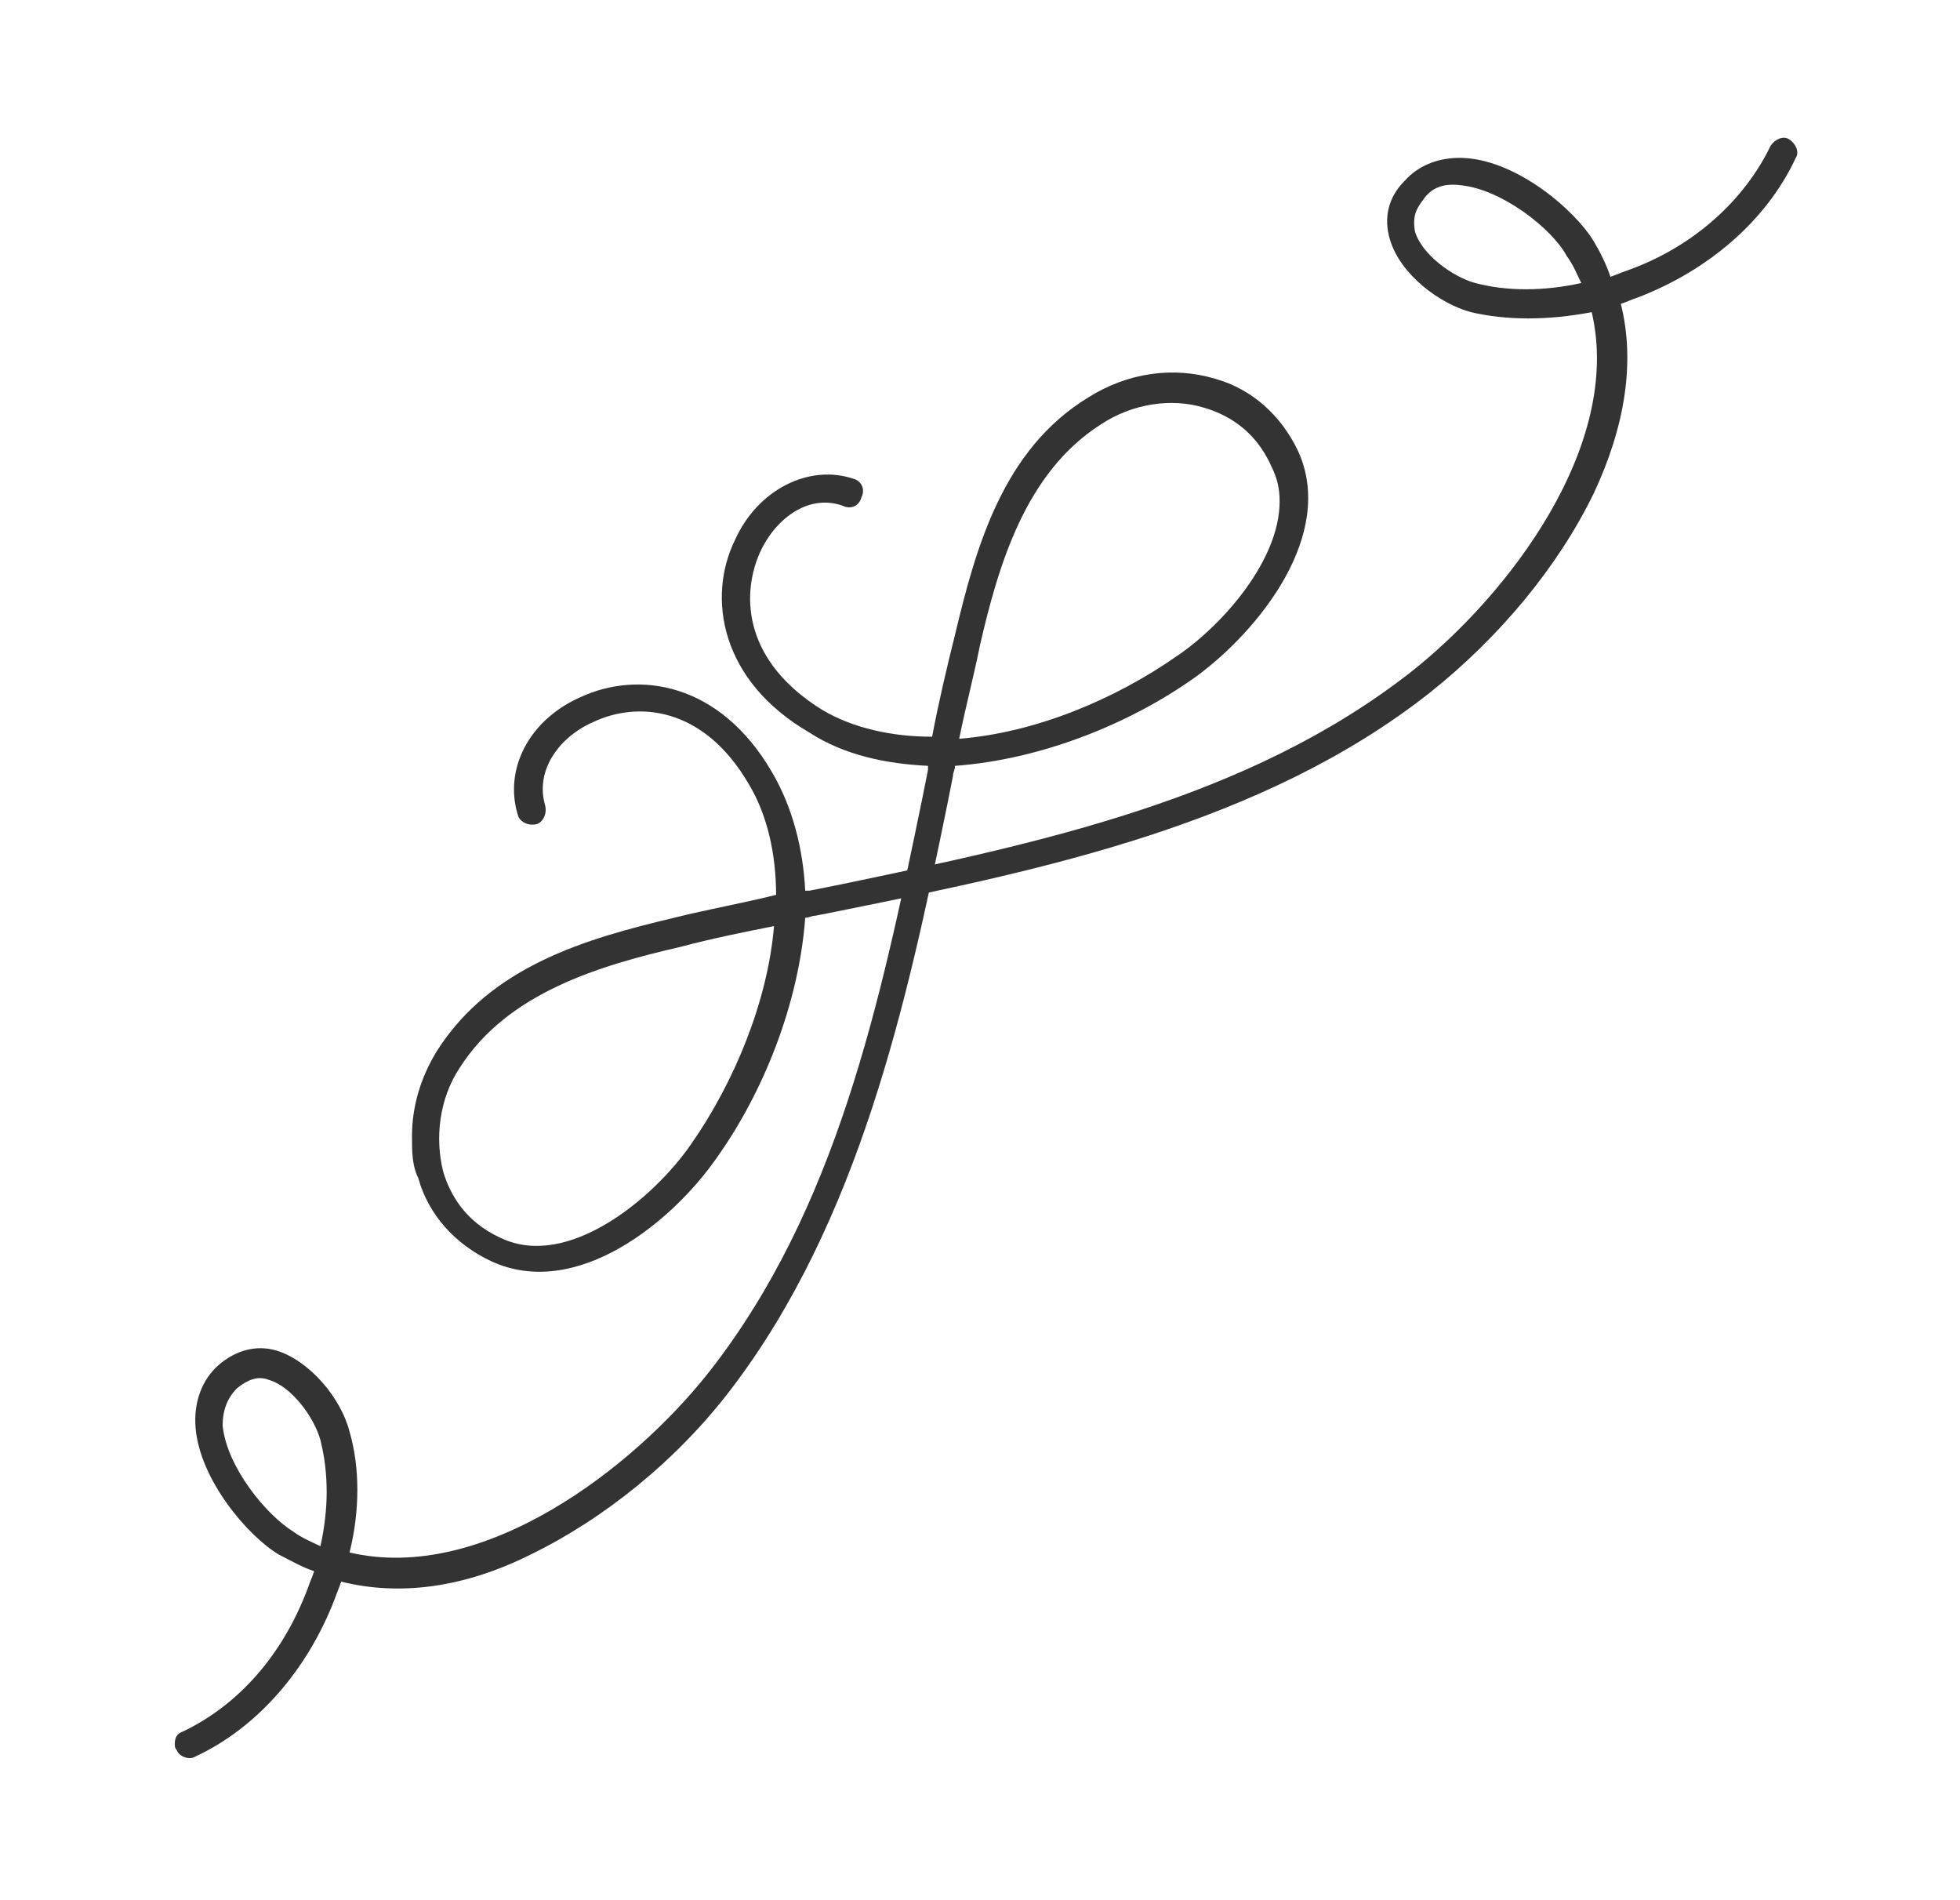 <?xml version="1.0" encoding="utf-8"?>
<!-- Generator: Adobe Illustrator 22.0.1, SVG Export Plug-In . SVG Version: 6.00 Build 0)  -->
<svg version="1.1" id="Layer_1" xmlns="http://www.w3.org/2000/svg" xmlns:xlink="http://www.w3.org/1999/xlink" x="0px" y="0px"
	 viewBox="0 0 94.2 91.3" style="enable-background:new 0 0 94.2 91.3;" xml:space="preserve">
<style type="text/css">
	.st0{fill:#333333;}
</style>
<g>
	<g>
		<path class="st0" d="M19.8,54.6c0-1.4,0.4-2.8,1.2-4.1c2.6-4.1,7.2-5.4,11.4-6.4c1.6-0.4,3.3-0.7,4.9-1.1c0-1.9-0.4-3.8-1.3-5.3
			c-2.2-3.8-5.4-4-7.5-3c-1.6,0.7-2.8,2.3-2.3,4c0.1,0.4-0.1,0.8-0.4,0.9c-0.4,0.1-0.8-0.1-0.9-0.4c-0.7-2.2,0.5-4.6,3-5.7
			c2.8-1.3,6.7-0.7,9.2,3.6c1,1.7,1.5,3.7,1.6,5.7c0.1,0,0.1,0,0.2,0l1.5-0.3c9.6-2,19.6-4.1,27.4-10.2c4.7-3.7,10.2-10.9,8.7-17.3
			c-2.1,0.4-4.1,0.4-5.8,0c-1.5-0.4-3.4-1.8-3.9-3.5c-0.3-1-0.1-2,0.7-2.8c0.7-0.8,1.8-1.2,3-1.1c2.5,0.2,5.2,2.5,6.1,4
			c0.3,0.5,0.6,1.1,0.8,1.7c0.3-0.1,0.5-0.2,0.8-0.3c3.1-1.1,5.6-3.3,6.9-6c0.2-0.3,0.6-0.5,0.9-0.3c0.3,0.2,0.5,0.6,0.3,0.9
			c-1.4,3-4.2,5.4-7.6,6.7c-0.3,0.1-0.5,0.2-0.8,0.3c0.7,2.8,0.2,5.9-1.3,9.1c-1.7,3.5-4.5,6.9-7.9,9.6c-8,6.3-18.6,8.5-28,10.4
			l-1.5,0.3c-0.2,0-0.3,0.1-0.5,0.1c-0.3,4.1-2,8.4-4.3,11.6c-2.1,3-6.7,6.8-10.8,4.9c-1.7-0.8-3-2.2-3.5-4
			C19.8,56,19.8,55.3,19.8,54.6z M37.2,44.5c-1.5,0.3-3,0.6-4.5,1c-3.9,0.9-8.3,2.2-10.6,5.8c-1,1.5-1.2,3.4-0.8,5
			c0.3,1,1,2.4,2.8,3.2c3.2,1.5,7.3-1.9,9.1-4.5C35.3,52,36.9,48.1,37.2,44.5z M76,13.6c-0.2-0.4-0.4-0.9-0.7-1.3
			c-0.7-1.3-3.1-3.2-5.1-3.4c-0.8-0.1-1.4,0.1-1.8,0.7c-0.4,0.5-0.5,0.9-0.4,1.5c0.3,1.1,1.8,2.2,2.9,2.5C72.4,14,74.2,14,76,13.6z"
			/>
	</g>
	<g>
		<path class="st0" d="M8.4,83.8c0-0.3,0.1-0.5,0.4-0.6c2.7-1.3,4.8-3.7,6-6.9c0.1-0.3,0.2-0.5,0.3-0.8c-0.6-0.2-1.1-0.5-1.7-0.8
			c-1.5-0.9-3.8-3.6-4-6.1c-0.1-1.2,0.3-2.3,1.1-3c0.8-0.7,1.8-1,2.8-0.7c1.6,0.5,3.1,2.3,3.5,3.9c0.5,1.7,0.5,3.8,0,5.8
			c6.4,1.5,13.6-4,17.3-8.7c6.1-7.8,8.2-17.7,10.2-27.4l0.3-1.5c0-0.1,0-0.1,0-0.2c-2-0.1-4-0.5-5.7-1.6c-4.3-2.5-4.9-6.5-3.6-9.2
			c1.1-2.5,3.6-3.7,5.7-3c0.4,0.1,0.6,0.5,0.4,0.9c-0.1,0.4-0.5,0.6-0.9,0.4c-1.7-0.6-3.3,0.7-4,2.3c-0.9,2.1-0.7,5.2,3,7.5
			c1.5,0.9,3.4,1.3,5.3,1.3c0.3-1.6,0.7-3.3,1.1-4.9c1-4.2,2.3-8.9,6.4-11.4c1.9-1.2,4.1-1.5,6.1-0.9c1.8,0.5,3.2,1.8,4,3.5
			c1.8,4-1.9,8.6-4.9,10.8c-3.2,2.3-7.5,4-11.6,4.3c0,0.2-0.1,0.3-0.1,0.5l-0.3,1.5c-1.9,9.3-4.2,19.9-10.4,28
			c-2.6,3.4-6.1,6.2-9.6,7.9c-3.2,1.6-6.3,2-9.1,1.3c-0.1,0.3-0.2,0.5-0.3,0.8c-1.3,3.4-3.7,6.2-6.7,7.6c-0.3,0.2-0.8,0-0.9-0.3
			C8.4,84,8.4,83.9,8.4,83.8z M15.7,71.7c0-0.9-0.1-1.7-0.3-2.5c-0.3-1.1-1.4-2.6-2.5-2.9c-0.5-0.2-1,0-1.5,0.4
			c-0.5,0.5-0.7,1.1-0.7,1.8c0.2,2,2.1,4.3,3.4,5.1c0.4,0.3,0.9,0.5,1.3,0.7C15.6,73.4,15.7,72.5,15.7,71.7z M61.5,24.1
			c0-0.6-0.1-1.1-0.4-1.7c-0.8-1.8-2.2-2.5-3.2-2.8c-1.6-0.5-3.5-0.2-5,0.8c-3.6,2.3-4.9,6.7-5.8,10.6c-0.3,1.5-0.7,3-1,4.5
			c3.7-0.3,7.5-1.9,10.5-4C58.8,30,61.5,26.9,61.5,24.1z"/>
	</g>
</g>
</svg>
